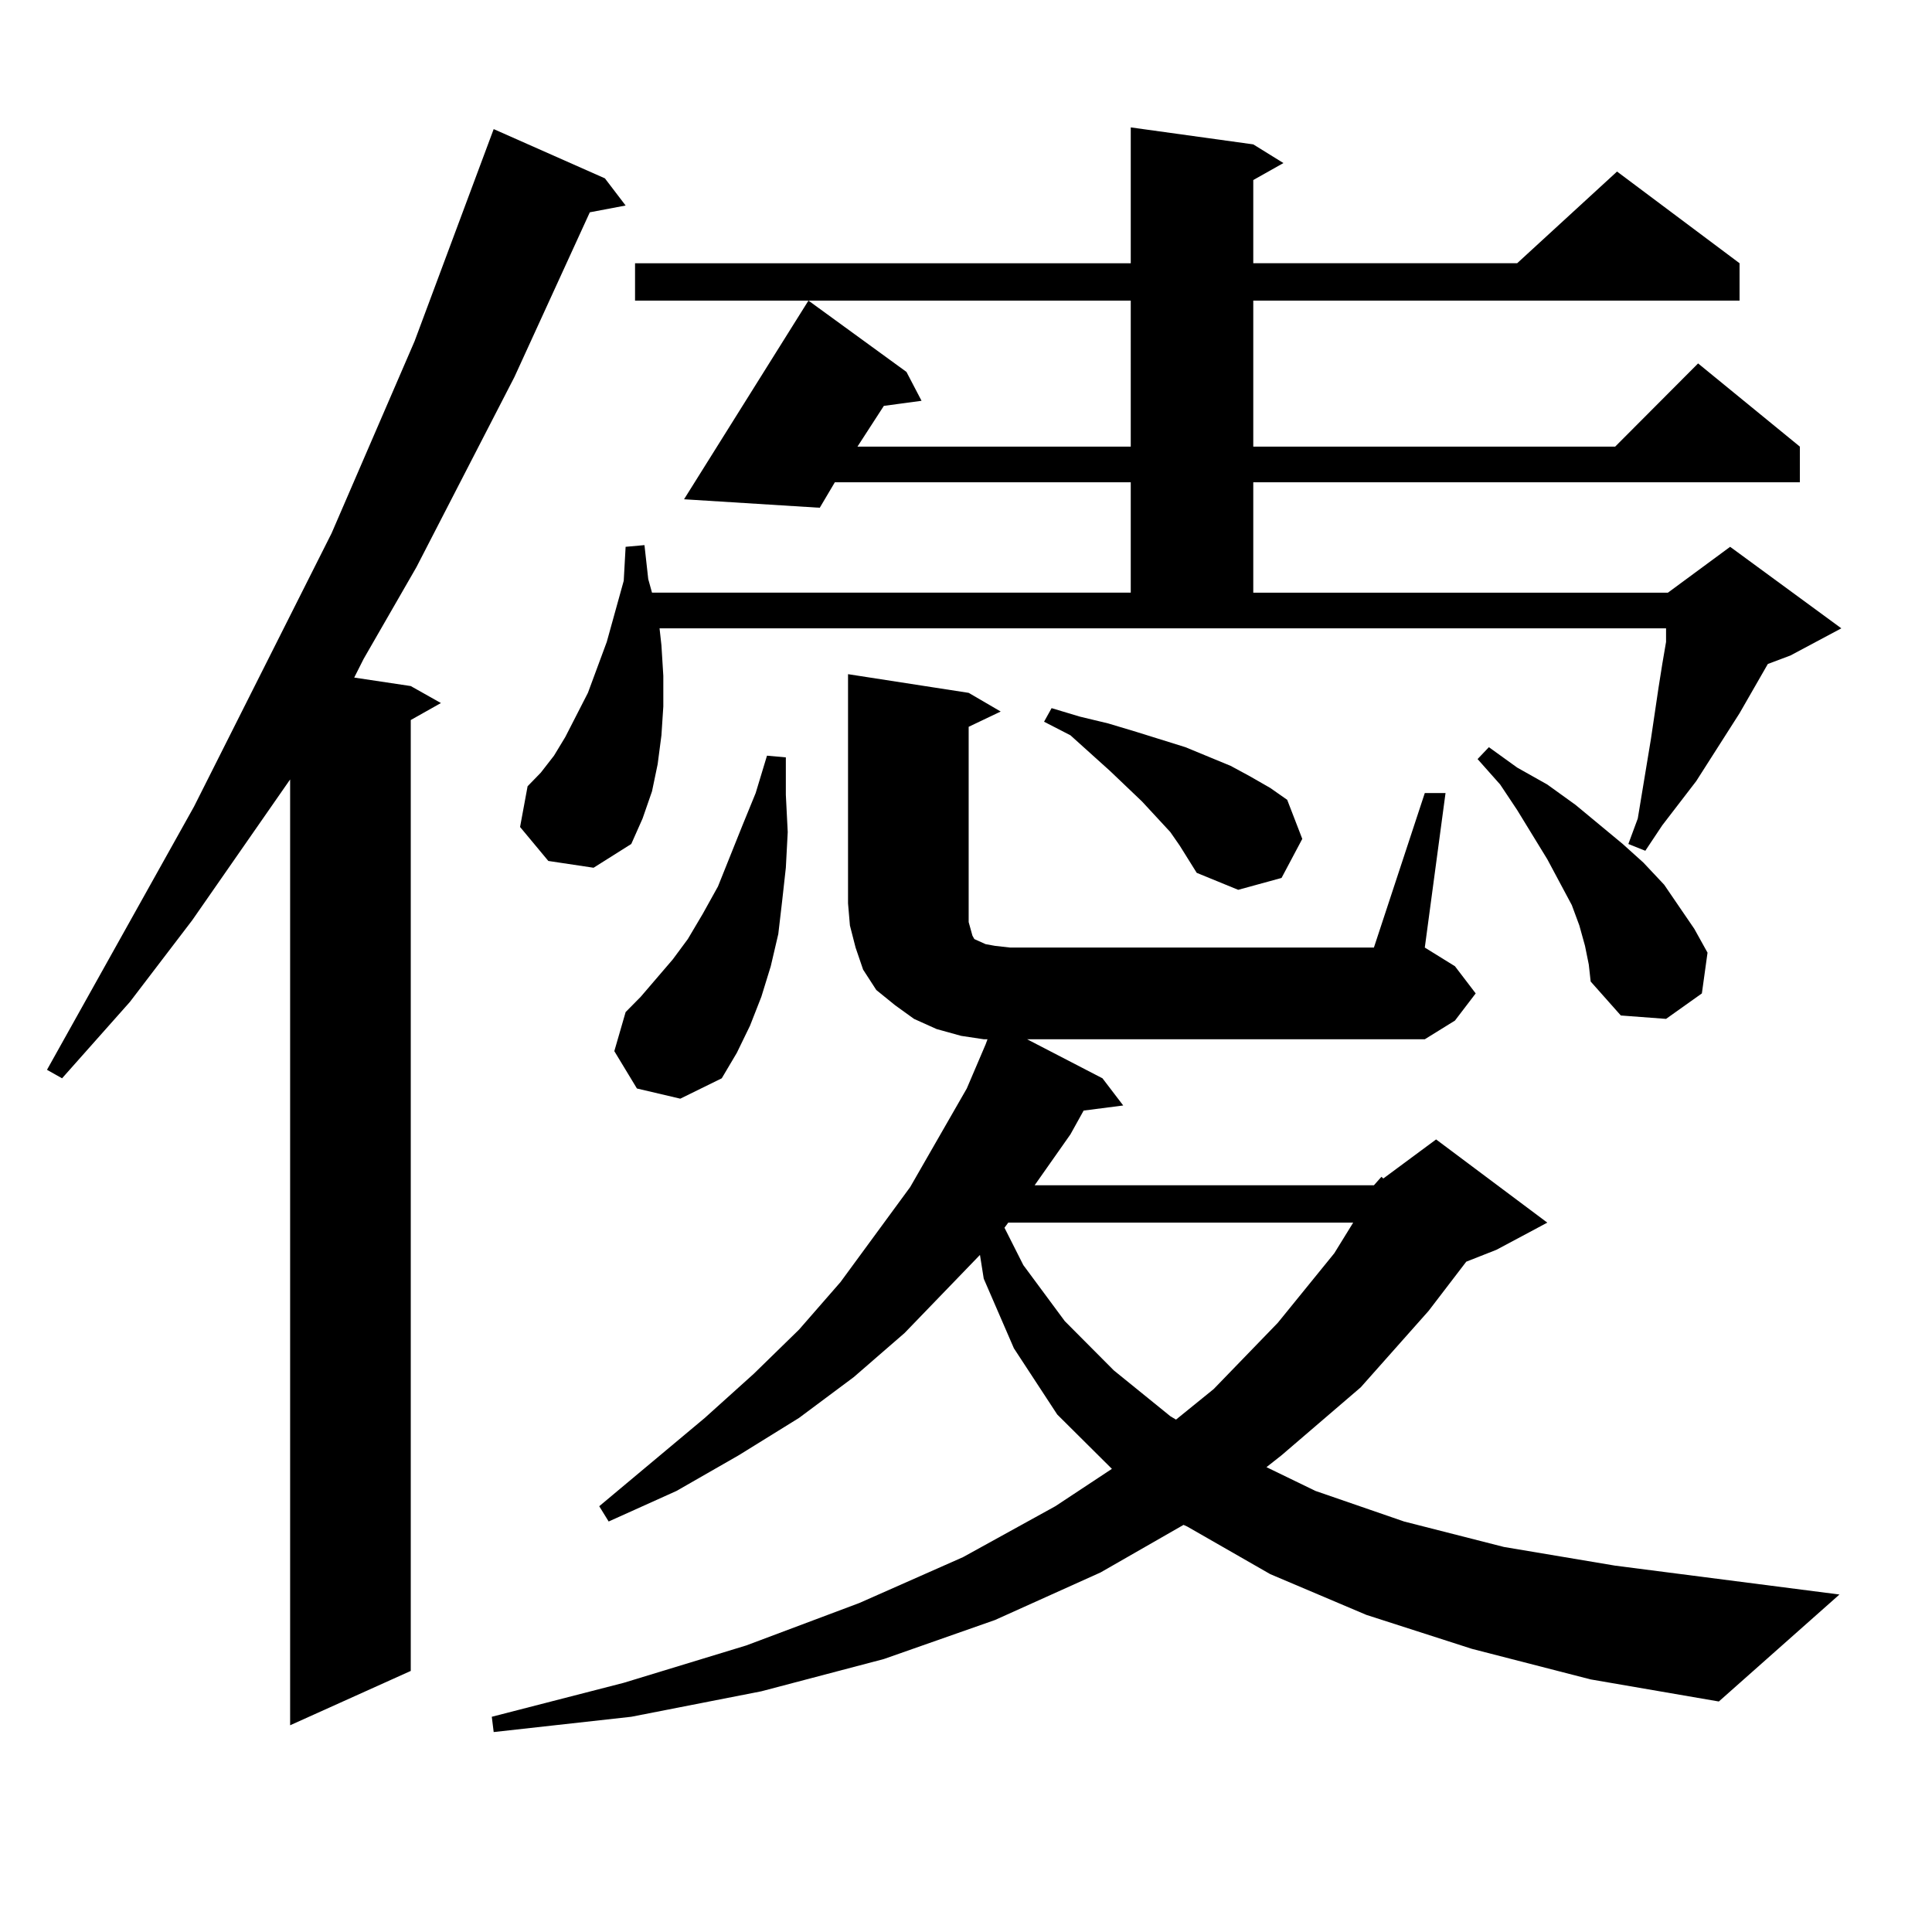 <?xml version="1.0" encoding="utf-8"?>
<!-- Generator: Adobe Illustrator 16.0.0, SVG Export Plug-In . SVG Version: 6.00 Build 0)  -->
<!DOCTYPE svg PUBLIC "-//W3C//DTD SVG 1.1//EN" "http://www.w3.org/Graphics/SVG/1.1/DTD/svg11.dtd">
<svg version="1.1" id="图层_1" xmlns="http://www.w3.org/2000/svg" xmlns:xlink="http://www.w3.org/1999/xlink" x="0px" y="0px"
	 width="1000px" height="1000px" viewBox="0 0 1000 1000" enable-background="new 0 0 1000 1000" xml:space="preserve">
<path d="M313.09,92.309l10.731,14.063l-18.536,3.516l-39.023,85.254l-50.73,98.438l-27.316,47.461l-4.878,9.668l29.268,4.395
	l15.609,8.789l-15.609,8.789v492.188l-62.438,28.125V403.441l-50.73,72.949l-32.194,42.188l-35.121,39.551l-7.805-4.395
	l76.096-136.23L171.63,276l42.926-99.316L255.53,66.82L313.09,92.309z M711.129,613.5l3.902-4.395l0.976,0.879l27.316-20.215
	l57.56,43.066l-26.341,14.063l-15.609,6.152l-19.512,25.488L704.3,718.09l-40.975,35.156l-7.805,6.152l25.365,12.305l45.853,15.82
	l51.706,13.184l57.56,9.668l116.095,14.941l-62.438,55.371l-66.34-11.426l-61.462-15.82l-54.633-17.578l-49.755-21.094
	l-42.926-24.609l-1.951-0.879l-42.926,24.609L515.036,838.5l-57.56,20.215l-63.413,16.699l-67.315,13.184l-71.218,7.91l-0.976-7.91
	l68.291-17.578l63.413-19.336l58.535-21.973l53.657-23.73l47.804-26.367l29.268-19.336l-28.292-28.125l-22.438-34.277
	l-15.609-36.035l-1.951-12.305l-39.023,40.43l-26.341,22.852l-28.292,21.094l-31.219,19.336l-32.194,18.457l-35.121,15.82
	l-4.878-7.91l54.633-45.703l25.365-22.852l23.414-22.852l21.463-24.609l36.097-49.219l29.268-50.977l9.756-22.852l0.976-2.637
	h-1.951l-11.707-1.758l-12.683-3.516l-11.707-5.273l-9.756-7.031l-9.756-7.91l-6.829-10.547l-3.902-11.426l-2.927-11.426
	l-0.976-11.426V348.949l62.438,9.668l16.585,9.668l-16.585,7.91v91.406v5.273v4.395l0.976,3.516l0.976,3.516l0.976,1.758
	l1.951,0.879l3.902,1.758l4.878,0.879l7.805,0.879h188.288l26.341-79.98h10.731l-10.731,79.98l15.609,9.668l10.731,14.063
	l-10.731,14.063l-15.609,9.668H531.621l39.023,20.215l10.731,14.063l-20.487,2.637l-6.829,12.305L535.523,613.5H711.129z
	 M342.357,334.008l0.976,15.82v15.82l-0.976,14.941l-1.951,14.941l-2.927,14.063l-4.878,14.063l-5.854,13.184l-19.512,12.305
	l-23.414-3.516l-14.634-17.578l3.902-21.094l6.829-7.031l6.829-8.789l5.854-9.668l11.707-22.852l9.756-26.367l8.78-31.641
	l0.976-17.578l9.756-0.879l1.951,17.578l1.951,7.031h247.799v-57.129H432.111l-7.805,13.184l-70.242-4.395l64.389-102.832
	l50.73,36.914l7.805,14.941l-19.512,2.637l-13.658,21.094h141.46V155.59H328.699v-19.336h256.579V65.941l63.413,8.789l15.609,9.668
	l-15.609,8.789v43.066h136.582l51.706-47.461l63.413,47.461v19.336H648.691v75.586h187.313l42.926-43.066l52.682,43.066v18.457
	h-282.92v57.129H863.32l32.194-23.73l57.56,42.188l-26.341,14.063l-11.707,4.395l-14.634,25.488l-22.438,35.156l-17.561,22.852
	l-8.78,13.184l-8.78-3.516l4.878-13.184l6.829-41.309l1.951-13.184l1.951-13.184l1.951-12.305l1.951-11.426v-7.031H341.382
	L342.357,334.008z M329.675,563.402l-11.707-19.336l5.854-20.215l7.805-7.91l16.585-19.336l7.805-10.547l7.805-13.184l7.805-14.063
	l12.683-31.641l6.829-16.699l5.854-19.336l9.756,0.879v19.336l0.976,19.336l-0.976,18.457l-1.951,17.578l-1.951,16.699
	l-3.902,16.699l-4.878,15.82l-5.854,14.941l-6.829,14.063l-7.805,13.184l-21.463,10.547L329.675,563.402z M521.865,632.836
	l-1.951,2.637l9.756,19.336l21.463,29.004l25.365,25.488l29.268,23.73l2.927,1.758l19.512-15.82l33.17-34.277l29.268-36.035
	l9.756-15.82H521.865z M610.644,437.719l-4.878-7.031l-14.634-15.82l-16.585-15.82L554.06,380.59l-13.658-7.031l3.902-7.031
	l14.634,4.395l14.634,3.516l14.634,4.395l25.365,7.91l23.414,9.668l9.756,5.273l10.731,6.152l8.78,6.152l7.805,20.215
	l-10.731,20.215l-22.438,6.152l-21.463-8.789L610.644,437.719z M820.395,489.574l-2.927-10.547l-3.902-10.547l-12.683-23.73
	l-15.609-25.488l-8.78-13.184l-11.707-13.184l5.854-6.152l14.634,10.547l15.609,8.789l14.634,10.547l24.39,20.215l10.731,9.668
	l10.731,11.426l7.805,11.426l7.805,11.426l6.829,12.305l-2.927,21.094l-18.536,13.184l-23.414-1.758l-15.609-17.578l-0.976-8.789
	L820.395,489.574z"/>
</svg>
